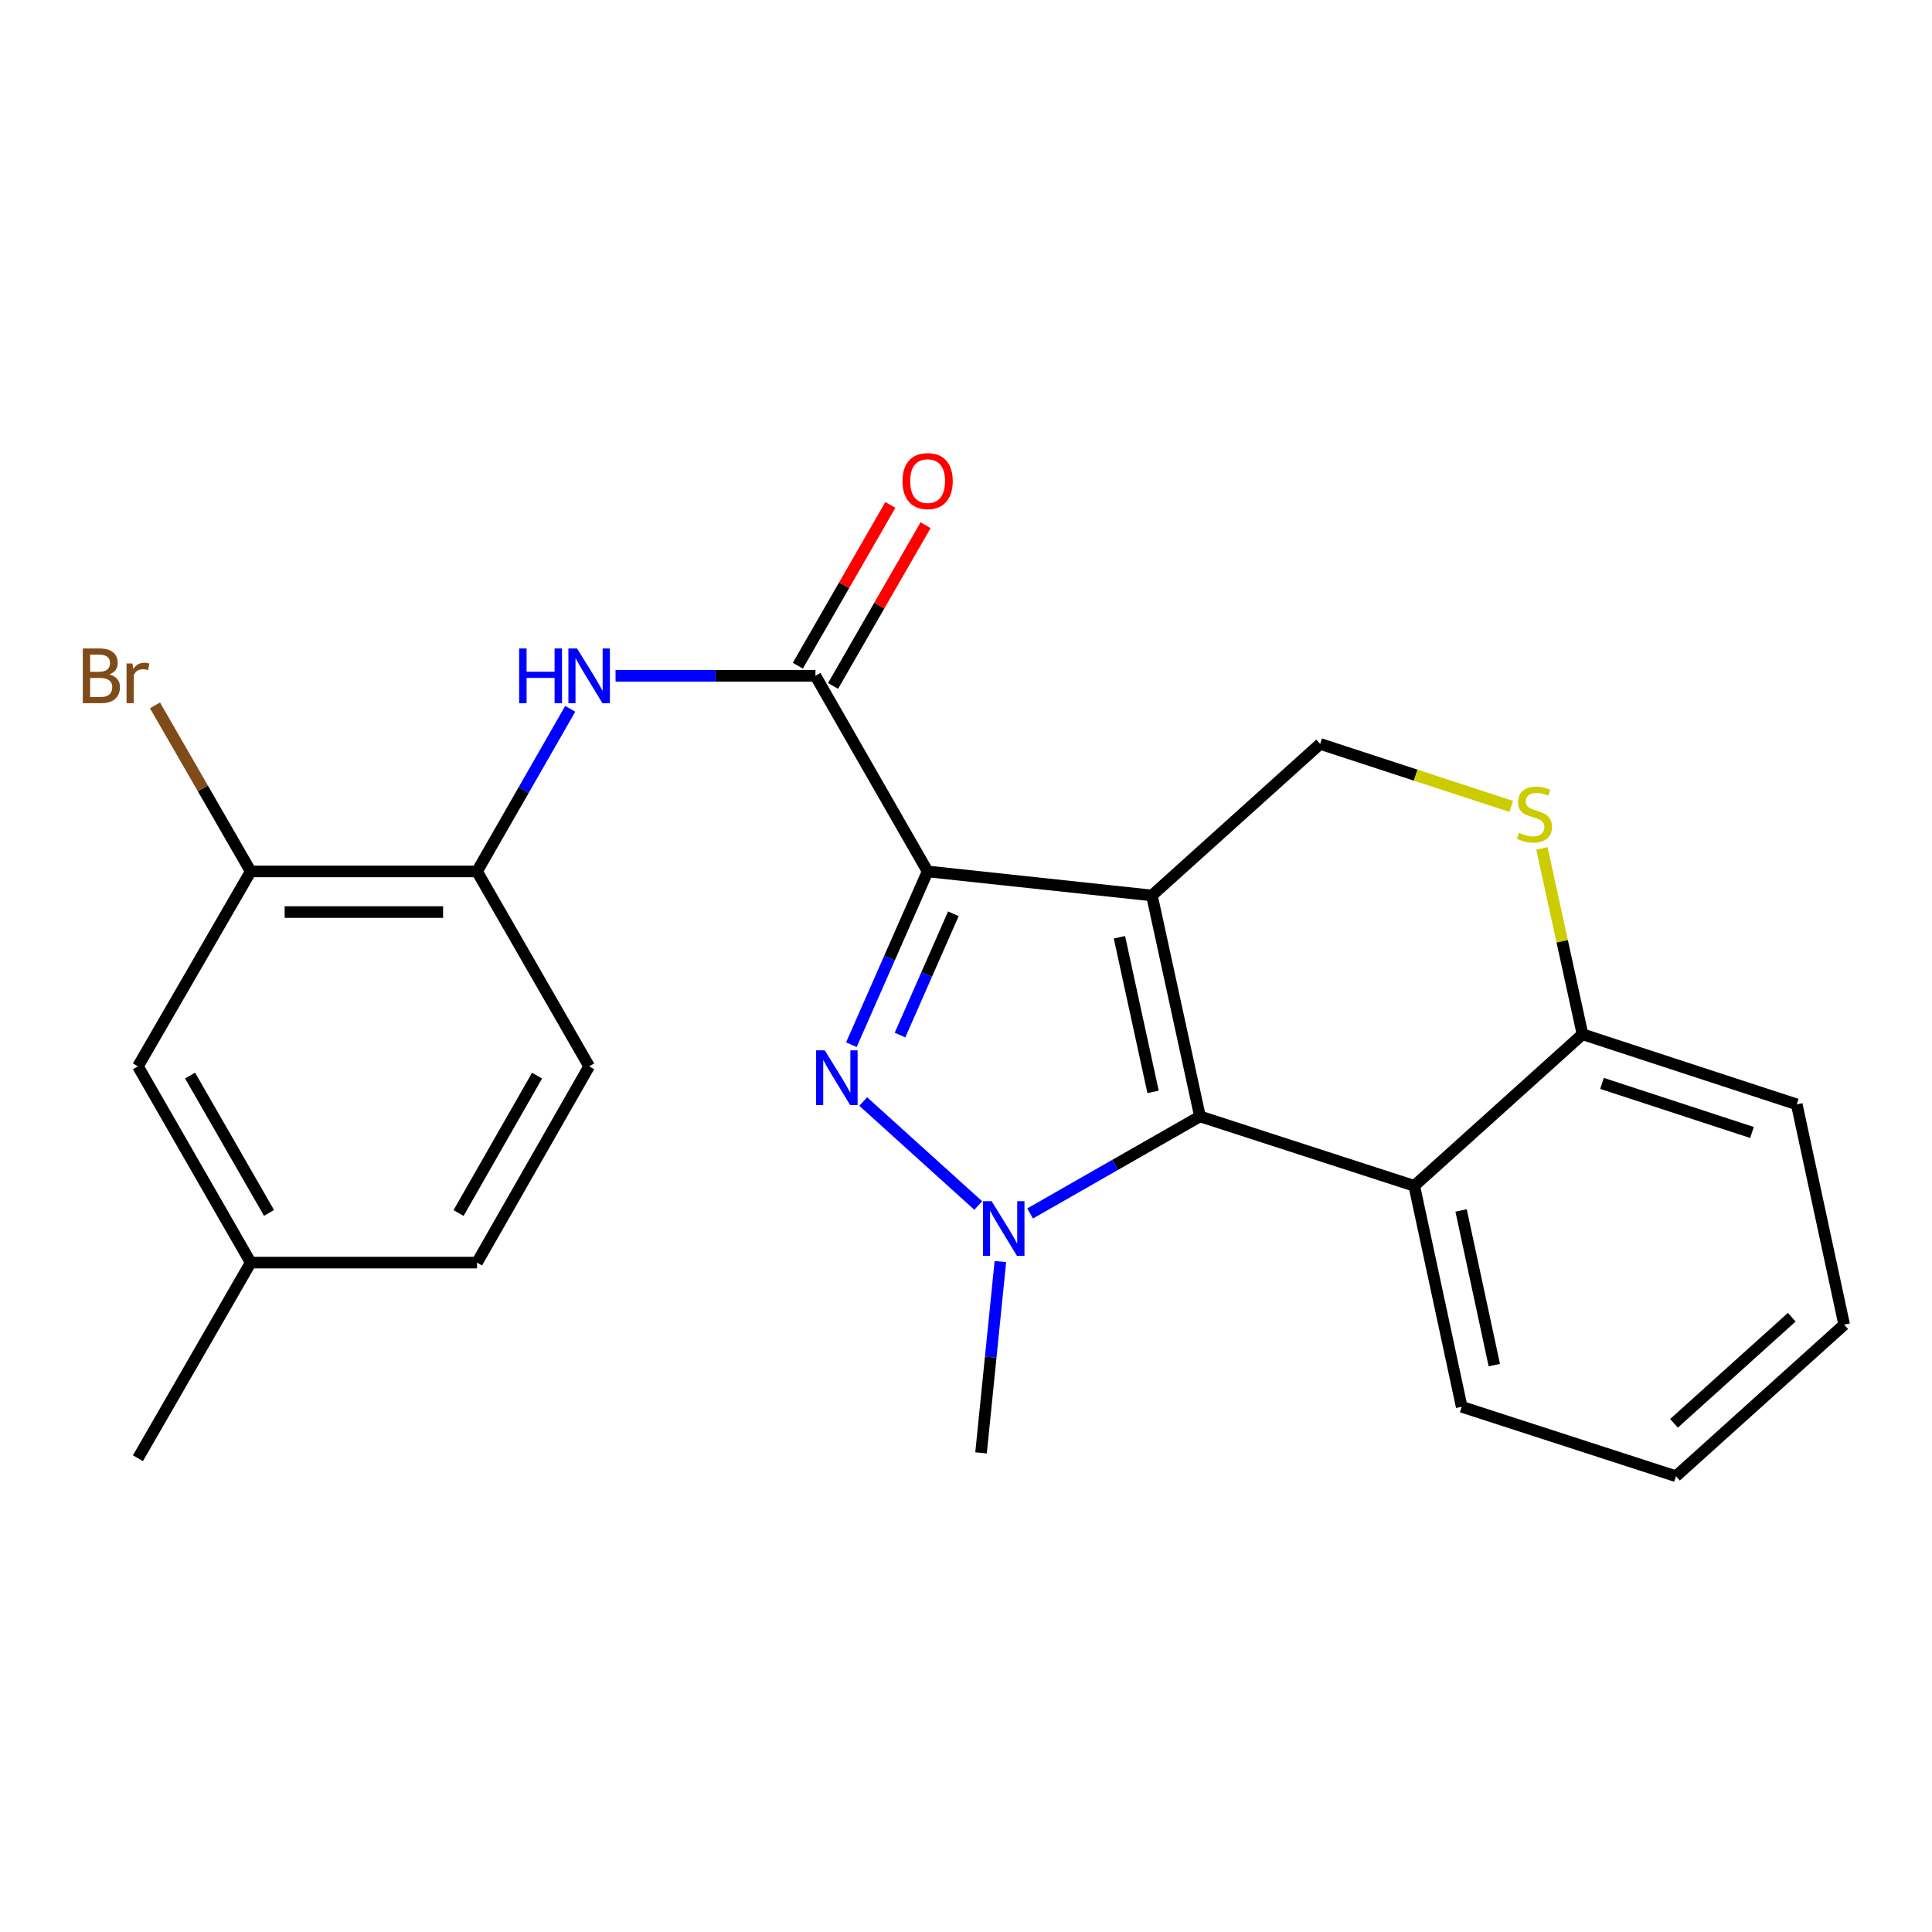 <?xml version='1.0' encoding='iso-8859-1'?>
<svg version='1.1' baseProfile='full'
              xmlns='http://www.w3.org/2000/svg'
                      xmlns:rdkit='http://www.rdkit.org/xml'
                      xmlns:xlink='http://www.w3.org/1999/xlink'
                  xml:space='preserve'
width='1000px' height='1000px' viewBox='0 0 1000 1000'>
<!-- END OF HEADER -->
<rect style='opacity:1.0;fill:#FFFFFF;stroke:none' width='1000' height='1000' x='0' y='0'> </rect>
<path class='bond-0' d='M 596.233,463.494 L 480.133,451.052' style='fill:none;fill-rule:evenodd;stroke:#000000;stroke-width:6px;stroke-linecap:butt;stroke-linejoin:miter;stroke-opacity:1' />
<path class='bond-2' d='M 596.233,463.494 L 621.105,577.842' style='fill:none;fill-rule:evenodd;stroke:#000000;stroke-width:6px;stroke-linecap:butt;stroke-linejoin:miter;stroke-opacity:1' />
<path class='bond-2' d='M 579.416,485.116 L 596.826,565.159' style='fill:none;fill-rule:evenodd;stroke:#000000;stroke-width:6px;stroke-linecap:butt;stroke-linejoin:miter;stroke-opacity:1' />
<path class='bond-6' d='M 596.233,463.494 L 683.314,385.047' style='fill:none;fill-rule:evenodd;stroke:#000000;stroke-width:6px;stroke-linecap:butt;stroke-linejoin:miter;stroke-opacity:1' />
<path class='bond-1' d='M 480.133,451.052 L 460.402,495.897' style='fill:none;fill-rule:evenodd;stroke:#000000;stroke-width:6px;stroke-linecap:butt;stroke-linejoin:miter;stroke-opacity:1' />
<path class='bond-1' d='M 460.402,495.897 L 440.671,540.742' style='fill:none;fill-rule:evenodd;stroke:#0000FF;stroke-width:6px;stroke-linecap:butt;stroke-linejoin:miter;stroke-opacity:1' />
<path class='bond-1' d='M 493.462,472.975 L 479.65,504.366' style='fill:none;fill-rule:evenodd;stroke:#000000;stroke-width:6px;stroke-linecap:butt;stroke-linejoin:miter;stroke-opacity:1' />
<path class='bond-1' d='M 479.65,504.366 L 465.838,535.757' style='fill:none;fill-rule:evenodd;stroke:#0000FF;stroke-width:6px;stroke-linecap:butt;stroke-linejoin:miter;stroke-opacity:1' />
<path class='bond-4' d='M 480.133,451.052 L 422.071,349.801' style='fill:none;fill-rule:evenodd;stroke:#000000;stroke-width:6px;stroke-linecap:butt;stroke-linejoin:miter;stroke-opacity:1' />
<path class='bond-24' d='M 446.809,570.158 L 506.336,623.968' style='fill:none;fill-rule:evenodd;stroke:#0000FF;stroke-width:6px;stroke-linecap:butt;stroke-linejoin:miter;stroke-opacity:1' />
<path class='bond-3' d='M 621.105,577.842 L 577.148,602.962' style='fill:none;fill-rule:evenodd;stroke:#000000;stroke-width:6px;stroke-linecap:butt;stroke-linejoin:miter;stroke-opacity:1' />
<path class='bond-3' d='M 577.148,602.962 L 533.191,628.083' style='fill:none;fill-rule:evenodd;stroke:#0000FF;stroke-width:6px;stroke-linecap:butt;stroke-linejoin:miter;stroke-opacity:1' />
<path class='bond-5' d='M 621.105,577.842 L 732.018,613.789' style='fill:none;fill-rule:evenodd;stroke:#000000;stroke-width:6px;stroke-linecap:butt;stroke-linejoin:miter;stroke-opacity:1' />
<path class='bond-15' d='M 517.799,652.97 L 512.792,702.487' style='fill:none;fill-rule:evenodd;stroke:#0000FF;stroke-width:6px;stroke-linecap:butt;stroke-linejoin:miter;stroke-opacity:1' />
<path class='bond-15' d='M 512.792,702.487 L 507.785,752.004' style='fill:none;fill-rule:evenodd;stroke:#000000;stroke-width:6px;stroke-linecap:butt;stroke-linejoin:miter;stroke-opacity:1' />
<path class='bond-7' d='M 422.071,349.801 L 370.341,349.801' style='fill:none;fill-rule:evenodd;stroke:#000000;stroke-width:6px;stroke-linecap:butt;stroke-linejoin:miter;stroke-opacity:1' />
<path class='bond-7' d='M 370.341,349.801 L 318.611,349.801' style='fill:none;fill-rule:evenodd;stroke:#0000FF;stroke-width:6px;stroke-linecap:butt;stroke-linejoin:miter;stroke-opacity:1' />
<path class='bond-12' d='M 431.184,355.046 L 455.13,313.442' style='fill:none;fill-rule:evenodd;stroke:#000000;stroke-width:6px;stroke-linecap:butt;stroke-linejoin:miter;stroke-opacity:1' />
<path class='bond-12' d='M 455.13,313.442 L 479.076,271.837' style='fill:none;fill-rule:evenodd;stroke:#FF0000;stroke-width:6px;stroke-linecap:butt;stroke-linejoin:miter;stroke-opacity:1' />
<path class='bond-12' d='M 412.959,344.556 L 436.905,302.952' style='fill:none;fill-rule:evenodd;stroke:#000000;stroke-width:6px;stroke-linecap:butt;stroke-linejoin:miter;stroke-opacity:1' />
<path class='bond-12' d='M 436.905,302.952 L 460.85,261.348' style='fill:none;fill-rule:evenodd;stroke:#FF0000;stroke-width:6px;stroke-linecap:butt;stroke-linejoin:miter;stroke-opacity:1' />
<path class='bond-19' d='M 732.018,613.789 L 756.575,728.148' style='fill:none;fill-rule:evenodd;stroke:#000000;stroke-width:6px;stroke-linecap:butt;stroke-linejoin:miter;stroke-opacity:1' />
<path class='bond-19' d='M 756.261,626.528 L 773.451,706.58' style='fill:none;fill-rule:evenodd;stroke:#000000;stroke-width:6px;stroke-linecap:butt;stroke-linejoin:miter;stroke-opacity:1' />
<path class='bond-25' d='M 732.018,613.789 L 819.099,535.341' style='fill:none;fill-rule:evenodd;stroke:#000000;stroke-width:6px;stroke-linecap:butt;stroke-linejoin:miter;stroke-opacity:1' />
<path class='bond-8' d='M 683.314,385.047 L 732.766,401.222' style='fill:none;fill-rule:evenodd;stroke:#000000;stroke-width:6px;stroke-linecap:butt;stroke-linejoin:miter;stroke-opacity:1' />
<path class='bond-8' d='M 732.766,401.222 L 782.219,417.397' style='fill:none;fill-rule:evenodd;stroke:#CCCC00;stroke-width:6px;stroke-linecap:butt;stroke-linejoin:miter;stroke-opacity:1' />
<path class='bond-9' d='M 295.154,366.878 L 271.029,408.965' style='fill:none;fill-rule:evenodd;stroke:#0000FF;stroke-width:6px;stroke-linecap:butt;stroke-linejoin:miter;stroke-opacity:1' />
<path class='bond-9' d='M 271.029,408.965 L 246.905,451.052' style='fill:none;fill-rule:evenodd;stroke:#000000;stroke-width:6px;stroke-linecap:butt;stroke-linejoin:miter;stroke-opacity:1' />
<path class='bond-10' d='M 798.1,439.118 L 808.599,487.23' style='fill:none;fill-rule:evenodd;stroke:#CCCC00;stroke-width:6px;stroke-linecap:butt;stroke-linejoin:miter;stroke-opacity:1' />
<path class='bond-10' d='M 808.599,487.23 L 819.099,535.341' style='fill:none;fill-rule:evenodd;stroke:#000000;stroke-width:6px;stroke-linecap:butt;stroke-linejoin:miter;stroke-opacity:1' />
<path class='bond-11' d='M 246.905,451.052 L 129.765,451.052' style='fill:none;fill-rule:evenodd;stroke:#000000;stroke-width:6px;stroke-linecap:butt;stroke-linejoin:miter;stroke-opacity:1' />
<path class='bond-11' d='M 229.334,472.081 L 147.336,472.081' style='fill:none;fill-rule:evenodd;stroke:#000000;stroke-width:6px;stroke-linecap:butt;stroke-linejoin:miter;stroke-opacity:1' />
<path class='bond-14' d='M 246.905,451.052 L 304.943,551.942' style='fill:none;fill-rule:evenodd;stroke:#000000;stroke-width:6px;stroke-linecap:butt;stroke-linejoin:miter;stroke-opacity:1' />
<path class='bond-20' d='M 819.099,535.341 L 930.001,571.627' style='fill:none;fill-rule:evenodd;stroke:#000000;stroke-width:6px;stroke-linecap:butt;stroke-linejoin:miter;stroke-opacity:1' />
<path class='bond-20' d='M 829.195,560.77 L 906.826,586.17' style='fill:none;fill-rule:evenodd;stroke:#000000;stroke-width:6px;stroke-linecap:butt;stroke-linejoin:miter;stroke-opacity:1' />
<path class='bond-13' d='M 129.765,451.052 L 71.399,551.942' style='fill:none;fill-rule:evenodd;stroke:#000000;stroke-width:6px;stroke-linecap:butt;stroke-linejoin:miter;stroke-opacity:1' />
<path class='bond-16' d='M 129.765,451.052 L 104.993,408.078' style='fill:none;fill-rule:evenodd;stroke:#000000;stroke-width:6px;stroke-linecap:butt;stroke-linejoin:miter;stroke-opacity:1' />
<path class='bond-16' d='M 104.993,408.078 L 80.221,365.104' style='fill:none;fill-rule:evenodd;stroke:#7F4C19;stroke-width:6px;stroke-linecap:butt;stroke-linejoin:miter;stroke-opacity:1' />
<path class='bond-27' d='M 71.399,551.942 L 129.765,653.521' style='fill:none;fill-rule:evenodd;stroke:#000000;stroke-width:6px;stroke-linecap:butt;stroke-linejoin:miter;stroke-opacity:1' />
<path class='bond-27' d='M 98.387,556.702 L 139.243,627.808' style='fill:none;fill-rule:evenodd;stroke:#000000;stroke-width:6px;stroke-linecap:butt;stroke-linejoin:miter;stroke-opacity:1' />
<path class='bond-18' d='M 304.943,551.942 L 246.905,653.521' style='fill:none;fill-rule:evenodd;stroke:#000000;stroke-width:6px;stroke-linecap:butt;stroke-linejoin:miter;stroke-opacity:1' />
<path class='bond-18' d='M 277.979,556.747 L 237.352,627.852' style='fill:none;fill-rule:evenodd;stroke:#000000;stroke-width:6px;stroke-linecap:butt;stroke-linejoin:miter;stroke-opacity:1' />
<path class='bond-17' d='M 129.765,653.521 L 246.905,653.521' style='fill:none;fill-rule:evenodd;stroke:#000000;stroke-width:6px;stroke-linecap:butt;stroke-linejoin:miter;stroke-opacity:1' />
<path class='bond-21' d='M 129.765,653.521 L 71.399,754.773' style='fill:none;fill-rule:evenodd;stroke:#000000;stroke-width:6px;stroke-linecap:butt;stroke-linejoin:miter;stroke-opacity:1' />
<path class='bond-22' d='M 756.575,728.148 L 867.476,764.095' style='fill:none;fill-rule:evenodd;stroke:#000000;stroke-width:6px;stroke-linecap:butt;stroke-linejoin:miter;stroke-opacity:1' />
<path class='bond-23' d='M 930.001,571.627 L 954.545,685.648' style='fill:none;fill-rule:evenodd;stroke:#000000;stroke-width:6px;stroke-linecap:butt;stroke-linejoin:miter;stroke-opacity:1' />
<path class='bond-26' d='M 867.476,764.095 L 954.545,685.648' style='fill:none;fill-rule:evenodd;stroke:#000000;stroke-width:6px;stroke-linecap:butt;stroke-linejoin:miter;stroke-opacity:1' />
<path class='bond-26' d='M 866.461,736.705 L 927.409,681.792' style='fill:none;fill-rule:evenodd;stroke:#000000;stroke-width:6px;stroke-linecap:butt;stroke-linejoin:miter;stroke-opacity:1' />
<path  class='atom-2' d='M 426.898 543.658
L 436.178 558.658
Q 437.098 560.138, 438.578 562.818
Q 440.058 565.498, 440.138 565.658
L 440.138 543.658
L 443.898 543.658
L 443.898 571.978
L 440.018 571.978
L 430.058 555.578
Q 428.898 553.658, 427.658 551.458
Q 426.458 549.258, 426.098 548.578
L 426.098 571.978
L 422.418 571.978
L 422.418 543.658
L 426.898 543.658
' fill='#0000FF'/>
<path  class='atom-4' d='M 513.266 621.732
L 522.546 636.732
Q 523.466 638.212, 524.946 640.892
Q 526.426 643.572, 526.506 643.732
L 526.506 621.732
L 530.266 621.732
L 530.266 650.052
L 526.386 650.052
L 516.426 633.652
Q 515.266 631.732, 514.026 629.532
Q 512.826 627.332, 512.466 626.652
L 512.466 650.052
L 508.786 650.052
L 508.786 621.732
L 513.266 621.732
' fill='#0000FF'/>
<path  class='atom-8' d='M 268.723 335.641
L 272.563 335.641
L 272.563 347.681
L 287.043 347.681
L 287.043 335.641
L 290.883 335.641
L 290.883 363.961
L 287.043 363.961
L 287.043 350.881
L 272.563 350.881
L 272.563 363.961
L 268.723 363.961
L 268.723 335.641
' fill='#0000FF'/>
<path  class='atom-8' d='M 298.683 335.641
L 307.963 350.641
Q 308.883 352.121, 310.363 354.801
Q 311.843 357.481, 311.923 357.641
L 311.923 335.641
L 315.683 335.641
L 315.683 363.961
L 311.803 363.961
L 301.843 347.561
Q 300.683 345.641, 299.443 343.441
Q 298.243 341.241, 297.883 340.561
L 297.883 363.961
L 294.203 363.961
L 294.203 335.641
L 298.683 335.641
' fill='#0000FF'/>
<path  class='atom-9' d='M 786.216 431.041
Q 786.536 431.161, 787.856 431.721
Q 789.176 432.281, 790.616 432.641
Q 792.096 432.961, 793.536 432.961
Q 796.216 432.961, 797.776 431.681
Q 799.336 430.361, 799.336 428.081
Q 799.336 426.521, 798.536 425.561
Q 797.776 424.601, 796.576 424.081
Q 795.376 423.561, 793.376 422.961
Q 790.856 422.201, 789.336 421.481
Q 787.856 420.761, 786.776 419.241
Q 785.736 417.721, 785.736 415.161
Q 785.736 411.601, 788.136 409.401
Q 790.576 407.201, 795.376 407.201
Q 798.656 407.201, 802.376 408.761
L 801.456 411.841
Q 798.056 410.441, 795.496 410.441
Q 792.736 410.441, 791.216 411.601
Q 789.696 412.721, 789.736 414.681
Q 789.736 416.201, 790.496 417.121
Q 791.296 418.041, 792.416 418.561
Q 793.576 419.081, 795.496 419.681
Q 798.056 420.481, 799.576 421.281
Q 801.096 422.081, 802.176 423.721
Q 803.296 425.321, 803.296 428.081
Q 803.296 432.001, 800.656 434.121
Q 798.056 436.201, 793.696 436.201
Q 791.176 436.201, 789.256 435.641
Q 787.376 435.121, 785.136 434.201
L 786.216 431.041
' fill='#CCCC00'/>
<path  class='atom-13' d='M 467.133 249.003
Q 467.133 242.203, 470.493 238.403
Q 473.853 234.603, 480.133 234.603
Q 486.413 234.603, 489.773 238.403
Q 493.133 242.203, 493.133 249.003
Q 493.133 255.883, 489.733 259.803
Q 486.333 263.683, 480.133 263.683
Q 473.893 263.683, 470.493 259.803
Q 467.133 255.923, 467.133 249.003
M 480.133 260.483
Q 484.453 260.483, 486.773 257.603
Q 489.133 254.683, 489.133 249.003
Q 489.133 243.443, 486.773 240.643
Q 484.453 237.803, 480.133 237.803
Q 475.813 237.803, 473.453 240.603
Q 471.133 243.403, 471.133 249.003
Q 471.133 254.723, 473.453 257.603
Q 475.813 260.483, 480.133 260.483
' fill='#FF0000'/>
<path  class='atom-17' d='M 56.619 349.081
Q 59.339 349.841, 60.699 351.521
Q 62.099 353.161, 62.099 355.601
Q 62.099 359.521, 59.579 361.761
Q 57.099 363.961, 52.379 363.961
L 42.859 363.961
L 42.859 335.641
L 51.219 335.641
Q 56.059 335.641, 58.499 337.601
Q 60.939 339.561, 60.939 343.161
Q 60.939 347.441, 56.619 349.081
M 46.659 338.841
L 46.659 347.721
L 51.219 347.721
Q 54.019 347.721, 55.459 346.601
Q 56.939 345.441, 56.939 343.161
Q 56.939 338.841, 51.219 338.841
L 46.659 338.841
M 52.379 360.761
Q 55.139 360.761, 56.619 359.441
Q 58.099 358.121, 58.099 355.601
Q 58.099 353.281, 56.459 352.121
Q 54.859 350.921, 51.779 350.921
L 46.659 350.921
L 46.659 360.761
L 52.379 360.761
' fill='#7F4C19'/>
<path  class='atom-17' d='M 68.539 343.401
L 68.979 346.241
Q 71.139 343.041, 74.659 343.041
Q 75.779 343.041, 77.299 343.441
L 76.699 346.801
Q 74.979 346.401, 74.019 346.401
Q 72.339 346.401, 71.219 347.081
Q 70.139 347.721, 69.259 349.281
L 69.259 363.961
L 65.499 363.961
L 65.499 343.401
L 68.539 343.401
' fill='#7F4C19'/>
</svg>
